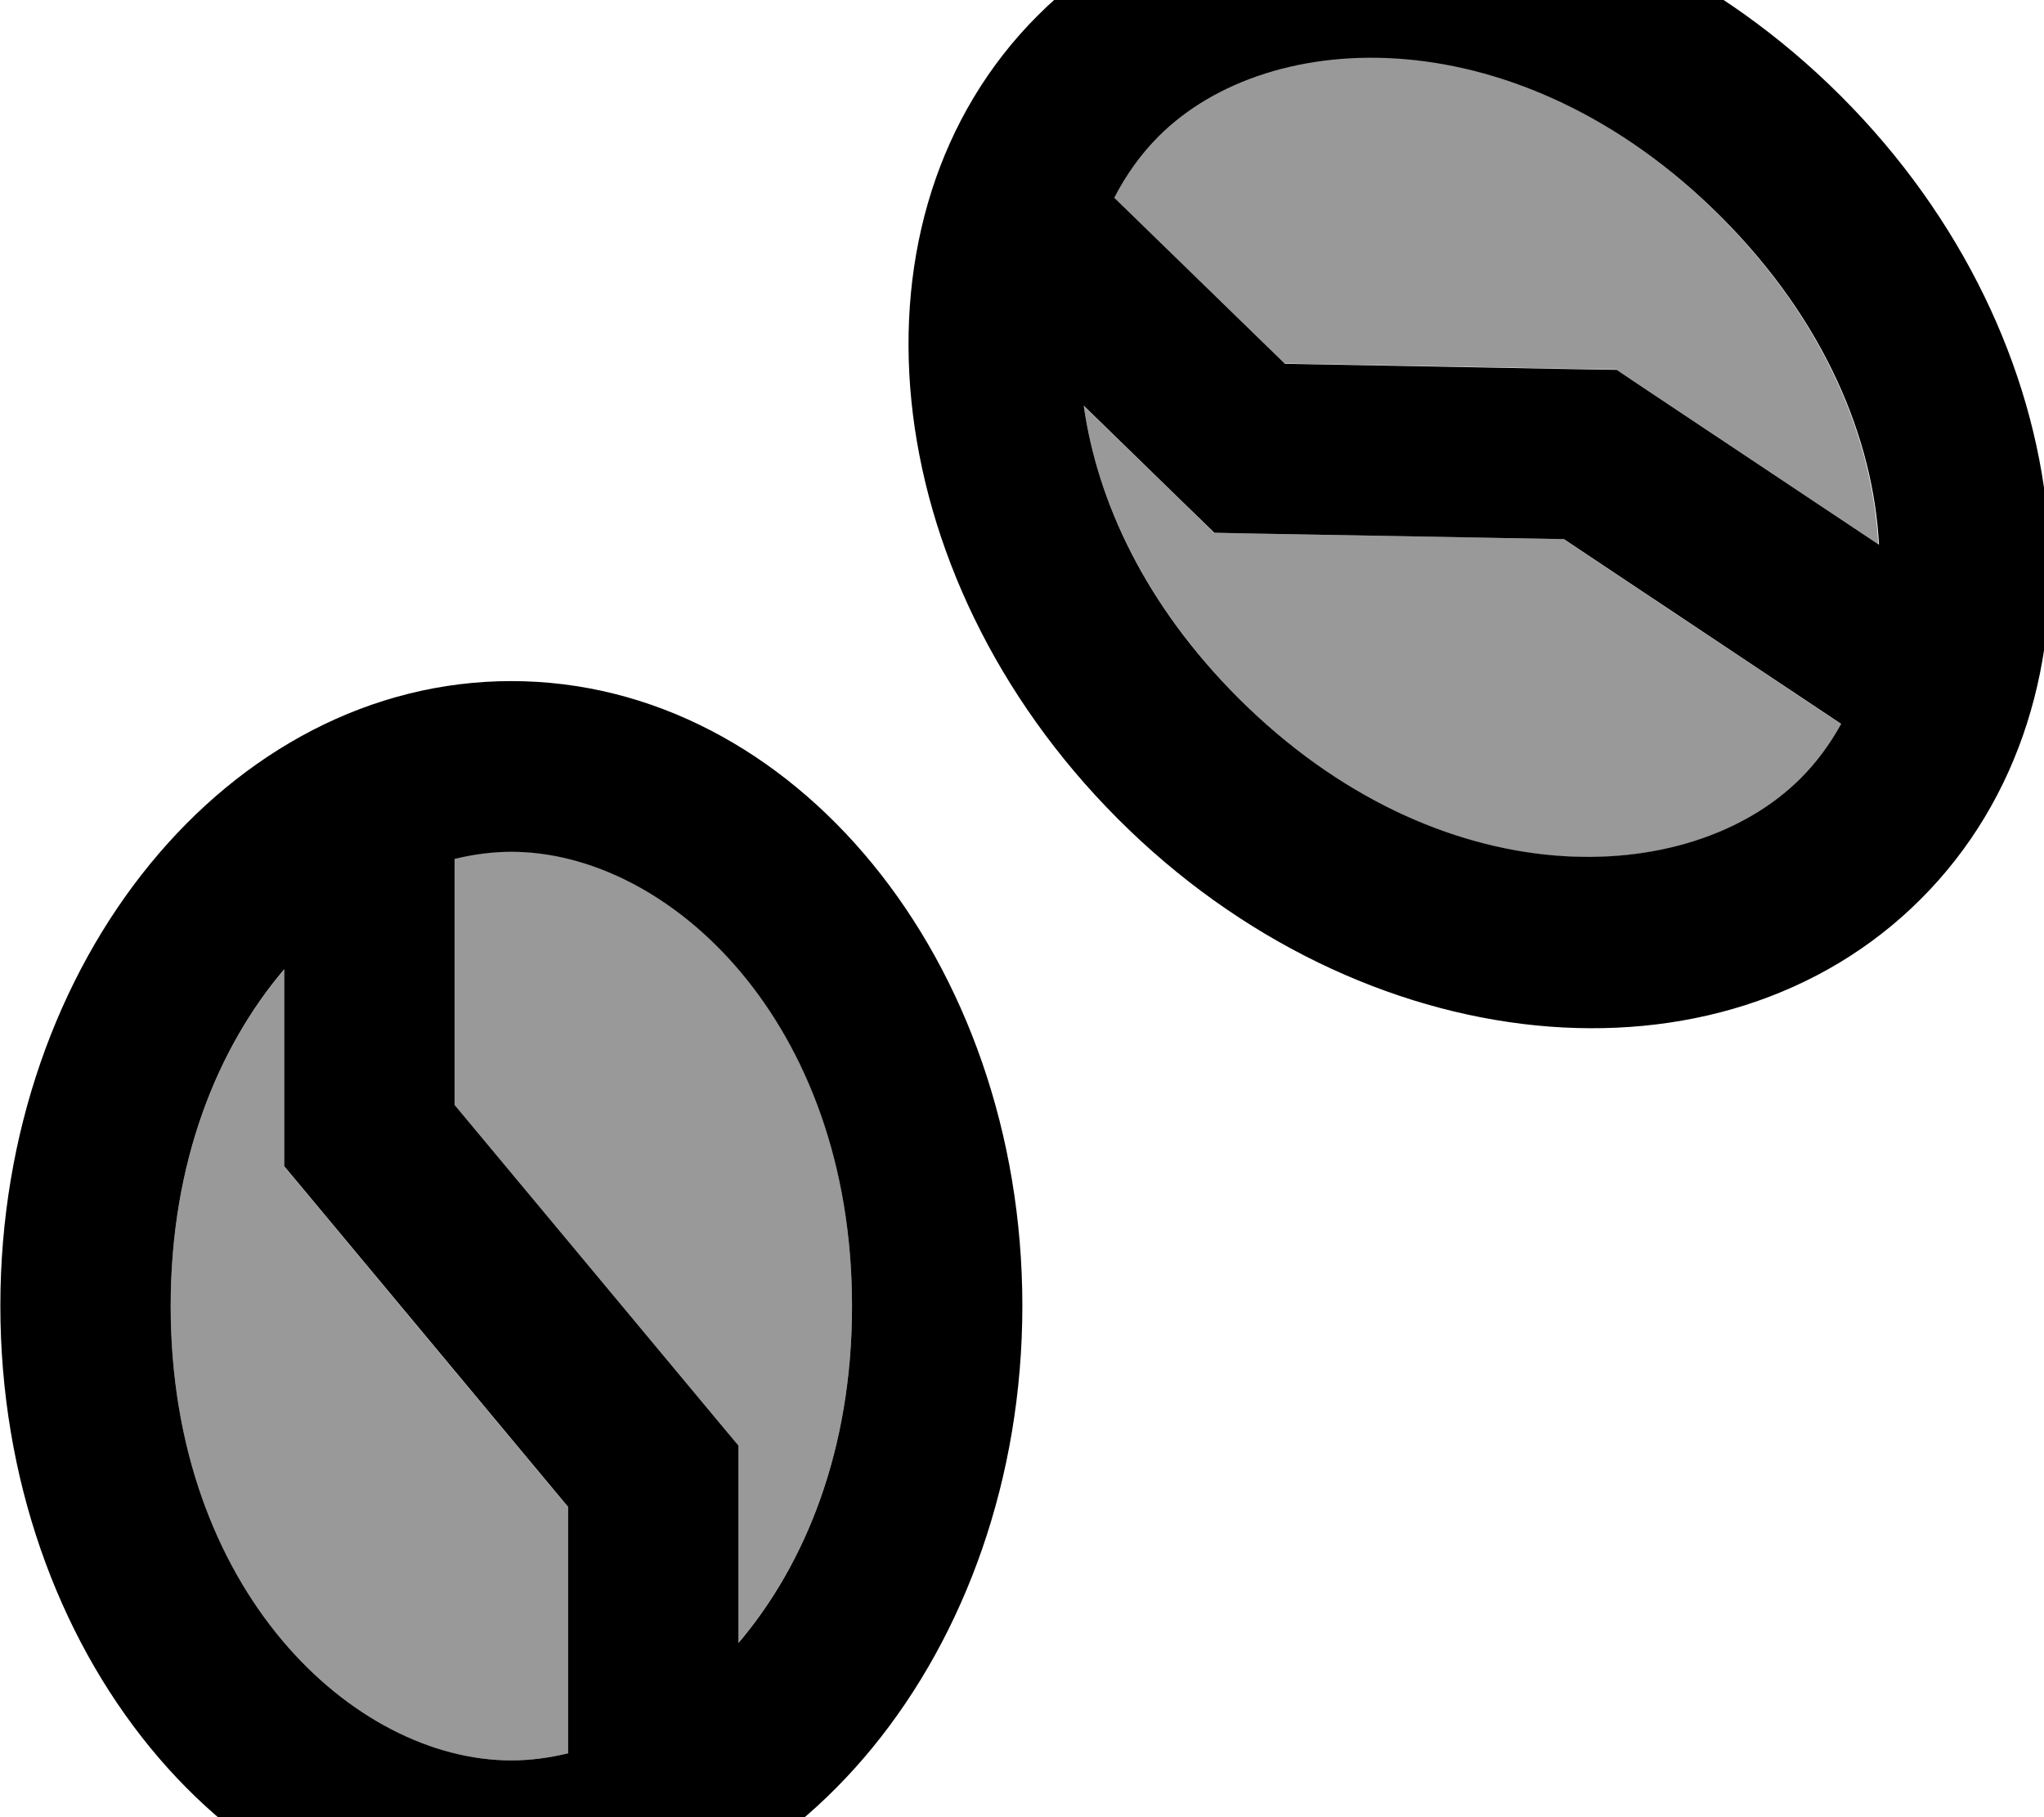 <svg xmlns="http://www.w3.org/2000/svg" viewBox="0 0 576 512"><!--! Font Awesome Pro 7.0.0 by @fontawesome - https://fontawesome.com License - https://fontawesome.com/license (Commercial License) Copyright 2025 Fonticons, Inc. --><path style="fill:currentColor;opacity:.4" d="M48.1 368c0 80.1 51.5 128 96 128 5.3 0 10.6-.7 16-2l0-69.3-74.4-89.3-5.6-6.7 0-55.5c-18.8 22-32 54.3-32 94.9zm80-126l0 69.3 74.4 89.3 5.6 6.7 0 55.5c18.8-22 32-54.3 32-94.9 0-80.1-51.5-128-96-128-5.3 0-10.6 .7-16 2zM305.4 114.3c3.8 26.9 17.4 56.1 43.6 82.4 56.7 56.7 127 54.1 158.4 22.6 4.4-4.4 8.2-9.5 11.4-15.3l-78.2-52.1-89-1.6-9.5-.2c-.7-.7-12.9-12.6-36.8-35.8zm8.5-58.7l48.1 46.8 86.5 1.6 7 .1 5.8 3.9 68 45.3c-1.6-29.5-15-62.8-44.6-92.4-56.7-56.7-127-54.1-158.4-22.6-4.9 4.9-9.1 10.7-12.5 17.3z"/><path style="fill:currentColor;opacity:1" d="M529.4 153.4l-68-45.3-5.8-3.9-7-.1-86.5-1.6-48.1-46.8c3.4-6.6 7.6-12.4 12.5-17.3 31.4-31.4 101.7-34 158.4 22.6 29.6 29.6 43 62.9 44.6 92.4zM518.8 204c-3.2 5.8-7 10.9-11.4 15.3-31.4 31.4-101.7 34-158.4-22.6-26.3-26.3-39.8-55.5-43.6-82.4 23.8 23.2 36.1 35.1 36.8 35.8l9.5 .2 89 1.6 78.2 52.1zm22.5 49.3C597.6 197 587.5 95.7 518.7 27s-170-78.9-226.3-22.6-46.1 157.5 22.6 226.3 170 78.9 226.3 22.6zM160.1 494c-5.4 1.3-10.7 2-16 2-44.5 0-96-47.9-96-128 0-40.6 13.2-72.8 32-94.9l0 55.5 5.6 6.7 74.4 89.3 0 69.3zm48-31.2l0-55.5-5.6-6.7-74.4-89.3 0-69.3c5.4-1.3 10.7-2 16-2 44.5 0 96 47.9 96 128 0 40.6-13.2 72.8-32 94.9zm80-94.9c0-97.2-64.5-176-144-176s-144 78.8-144 176 64.5 176 144 176 144-78.8 144-176z"/></svg>